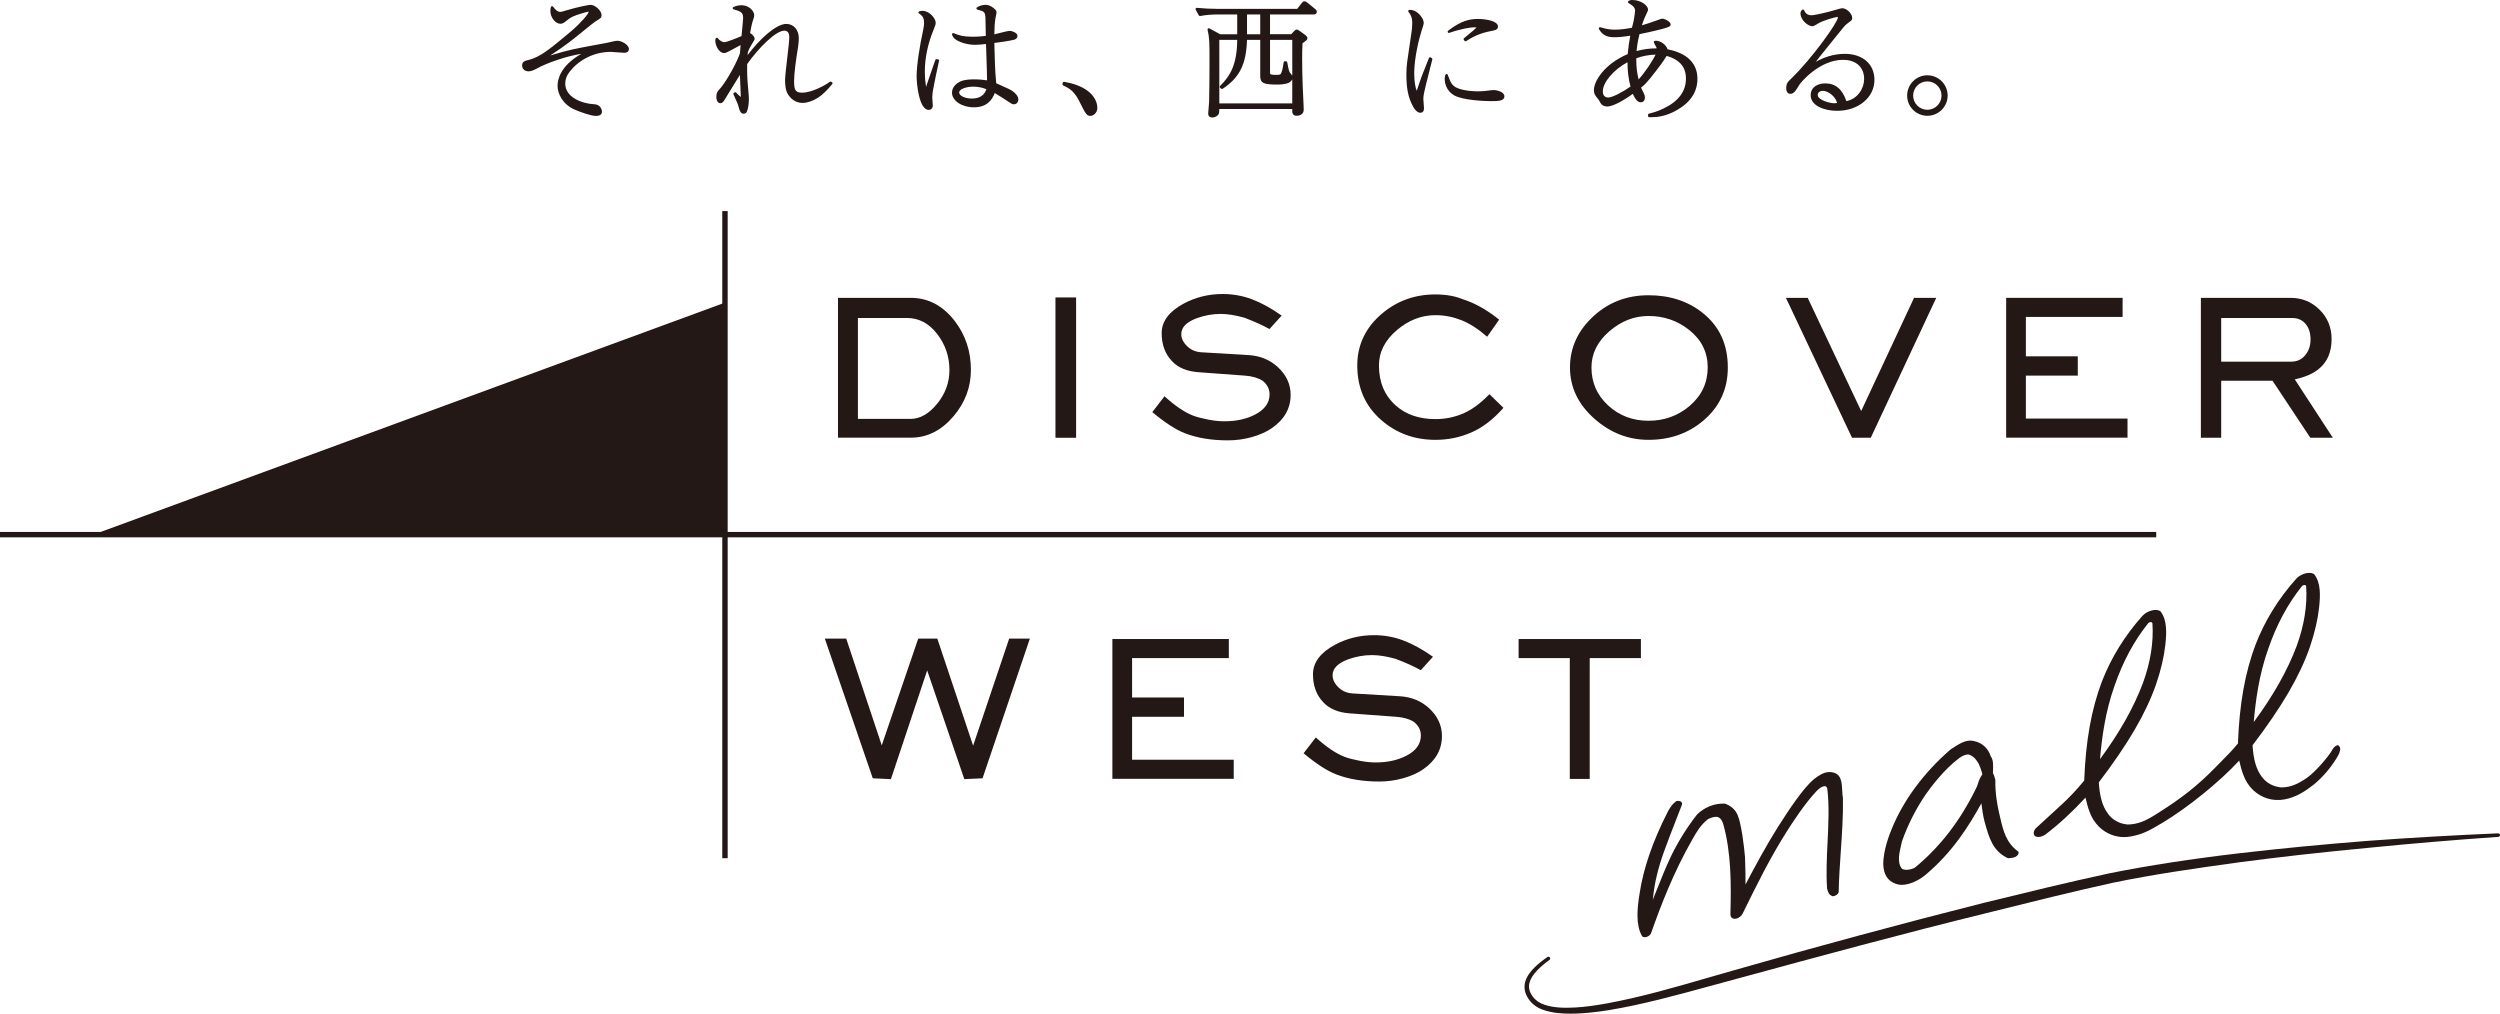 <?xml version="1.0" encoding="UTF-8"?>
<svg id="_レイヤー_1" data-name="レイヤー_1" xmlns="http://www.w3.org/2000/svg" version="1.1" viewBox="0 0 213 86.362">
  <!-- Generator: Adobe Illustrator 29.2.1, SVG Export Plug-In . SVG Version: 2.1.0 Build 116)  -->
  <defs>
    <style>
      .st0 {
        fill: #231815;
      }
    </style>
  </defs>
  <polygon class="st0" points="183.712 45.321 61.998 45.321 61.998 17.982 61.538 17.982 61.538 25.868 8.579 45.321 0 45.321 0 45.781 61.538 45.781 61.538 73.12 61.998 73.12 61.998 45.781 183.712 45.781 183.712 45.321"/>
  <g>
    <path class="st0" d="M82.721,31.523c0,1.463-.491,2.774-1.474,3.935-1.036,1.22-2.244,1.83-3.624,1.83h-6.226v-11.911h6.191c1.486,0,2.736.654,3.748,1.963.924,1.196,1.386,2.591,1.386,4.183ZM80.892,31.523c0-1.143-.349-2.167-1.048-3.073-.699-.906-1.56-1.359-2.585-1.359h-4.165v8.598h4.494c.8,0,1.55-.428,2.252-1.283.701-.856,1.052-1.817,1.052-2.882Z"/>
    <path class="st0" d="M91.684,37.297h-1.759v-11.955h1.759v11.955Z"/>
    <path class="st0" d="M109.963,33.638c0,1.161-.539,2.111-1.617,2.851-.462.314-1.024.564-1.688.75-.663.187-1.344.28-2.043.28-1.403,0-2.629-.204-3.677-.613-.77-.302-1.691-.9-2.762-1.794l1.039-1.35c.444.403.862.737,1.252,1.004.438.296.844.515,1.217.657.32.119.758.231,1.314.337.468.089.909.133,1.323.133,1.018,0,1.898-.196,2.638-.586.805-.426,1.208-.995,1.208-1.705,0-.462-.198-.85-.595-1.163-.373-.243-.87-.388-1.492-.435l-3.979-.293c-.971-.071-1.717-.382-2.238-.933-.592-.616-.888-1.415-.888-2.398,0-1.001.625-1.839,1.874-2.514,1.012-.545,2.123-.817,3.331-.817.853,0,1.67.145,2.451.435.823.308,1.679.776,2.567,1.404l-1.039,1.146c-.568-.32-1.282-.642-2.141-.968-.77-.213-1.439-.32-2.007-.32-.699,0-1.38.121-2.043.364-.882.326-1.323.779-1.323,1.359,0,.373.178.725.533,1.057.314.296.707.459,1.181.488l4.024.24c.983.059,1.812.4,2.487,1.022.728.675,1.093,1.463,1.093,2.363Z"/>
    <path class="st0" d="M128.093,34.748c-.853.971-1.76,1.668-2.722,2.092-.962.423-1.985.635-3.069.635-1.782,0-3.316-.556-4.601-1.67-1.374-1.19-2.061-2.745-2.061-4.663,0-1.753.699-3.224,2.096-4.414,1.291-1.095,2.812-1.643,4.565-1.643.462,0,.918.041,1.368.124.302.053.749.192,1.341.417.894.337,1.8.873,2.718,1.608l-1.022,1.457c-.758-.663-1.494-1.135-2.207-1.417-.714-.281-1.446-.422-2.198-.422-1.178,0-2.262.415-3.251,1.243-1.042.871-1.563,1.886-1.563,3.047,0,1.427.482,2.567,1.448,3.42.864.764,1.986,1.146,3.366,1.146.817,0,1.599-.157,2.345-.471.361-.154.731-.367,1.11-.64.355-.261.737-.598,1.146-1.012l1.19,1.163Z"/>
    <path class="st0" d="M147.211,31.31c0,1.83-.69,3.334-2.07,4.512-1.291,1.101-2.854,1.652-4.69,1.652-1.711,0-3.242-.595-4.592-1.785-1.397-1.232-2.096-2.691-2.096-4.379,0-1.711.687-3.186,2.06-4.423,1.285-1.155,2.827-1.732,4.628-1.732,1.812,0,3.345.497,4.601,1.492,1.439,1.137,2.158,2.691,2.158,4.663ZM145.497,31.306c0-1.295-.53-2.363-1.59-3.203-.995-.787-2.146-1.18-3.455-1.18-1.226,0-2.342.438-3.349,1.313-1.007.876-1.51,1.899-1.51,3.07,0,1.284.472,2.362,1.417,3.235.944.872,2.092,1.308,3.442,1.308,1.338,0,2.501-.417,3.49-1.251,1.036-.881,1.554-1.979,1.554-3.292Z"/>
    <path class="st0" d="M164.968,25.377l-5.578,11.919h-1.599l-5.631-11.919h1.857l4.556,9.643,4.503-9.643h1.893Z"/>
    <path class="st0" d="M181.264,37.288h-10.339v-11.911h9.921v1.625h-8.242v3.357h4.423v1.643h-4.423v3.659h8.66v1.625Z"/>
    <path class="st0" d="M198.759,37.297h-1.919l-3.22-4.858h-4.374v4.858h-1.732v-11.919h7.638c.977,0,1.805.339,2.483,1.017.678.678,1.017,1.509,1.017,2.491,0,1.107-.364,1.957-1.093,2.549-.491.403-1.173.699-2.043.888l3.242,4.974ZM196.858,28.921c0-.527-.13-.956-.391-1.288-.284-.361-.684-.542-1.199-.542h-6.022v3.721h5.969c.497,0,.895-.185,1.195-.555.299-.37.449-.816.449-1.337Z"/>
    <path class="st0" d="M87.745,54.409l-4.032,11.902-1.553.07-3.164-9.26-3.09,9.261-1.545-.071-4.086-11.902h1.822l3.028,9.094,3.108-9.094h1.625l3.052,9.122,3.072-9.122h1.763Z"/>
    <path class="st0" d="M105.114,66.355h-10.339v-11.911h9.921v1.625h-8.242v3.357h4.423v1.643h-4.423v3.659h8.66v1.625Z"/>
    <path class="st0" d="M122.854,62.705c0,1.161-.539,2.111-1.617,2.851-.462.314-1.024.564-1.688.75-.663.187-1.344.28-2.043.28-1.403,0-2.629-.204-3.677-.613-.77-.302-1.691-.9-2.762-1.794l1.039-1.35c.444.403.862.737,1.252,1.004.438.296.844.515,1.217.657.32.119.758.231,1.314.337.468.089.909.133,1.323.133,1.018,0,1.898-.196,2.638-.586.805-.426,1.208-.995,1.208-1.705,0-.462-.198-.85-.595-1.163-.373-.243-.87-.388-1.492-.435l-3.979-.293c-.971-.071-1.717-.382-2.238-.933-.592-.616-.888-1.415-.888-2.398,0-1.001.625-1.839,1.874-2.514,1.012-.545,2.123-.817,3.331-.817.853,0,1.67.145,2.451.435.823.308,1.679.776,2.567,1.404l-1.039,1.146c-.568-.32-1.282-.642-2.141-.968-.77-.213-1.439-.32-2.007-.32-.699,0-1.38.121-2.043.364-.882.326-1.323.779-1.323,1.359,0,.373.178.725.533,1.057.314.296.707.459,1.181.488l4.024.24c.983.059,1.812.4,2.487,1.022.728.675,1.093,1.463,1.093,2.363Z"/>
    <path class="st0" d="M139.804,56.07h-4.361v10.294h-1.697v-10.294h-4.361v-1.625h10.419v1.625Z"/>
  </g>
  <g>
    <g>
      <path class="st0" d="M156.945,67.162c-.031-.735-.185-1.416-1.161-1.381l-.004 0c-.449.035-.857.312-1.233.606-.957.79-2.246,2.794-2.938,3.871l-.115.179c-1.015,1.61-1.928,3.306-2.776,4.919-.002-.753-.009-1.543-.043-2.325-.066-.87-.322-2.874-.617-3.56-.185-.467-.56-.813-1.082-.998l-.021-.004c-.867-.042-1.753.308-2.378.941-.838,1.075-1.549,2.21-2.173,3.469-.479 1-.886,2.026-1.279,3.018-.103.259-.206.519-.31.778.008-.058.016-.116.024-.175.114-1.22.419-2.506.931-3.932.313-.881.656-1.757.988-2.605.173-.441.345-.881.511-1.316.081-.156.035-.255,0-.3-.075-.099-.24-.137-.422-.099l-.027.012c-.386.266-.641.721-.759.967-1.24,2.432-2.034,4.736-2.36,6.849-.219,1.335-.347,2.704.196,3.676l.012.016c.055.055.134.084.228.084.025,0,.05-.002.077-.006.188-.029.364-.153.452-.324.836-2.374,1.909-5.183,3.531-8.018.37-.66.726-1.246,1.323-1.713.25-.131.602-.238.822-.183.255.087.372.291.467.567.699,2.443.691,5.149.622,7.711-.005.172.063.266.121.314.089.075.224.1.37.069.227-.049.453-.225.549-.426l.095-.194c1.108-2.254,2.253-4.584,3.675-6.816.445-.707,1.588-2.462,2.57-3.475.253-.246.439-.356.653-.379.028-.007.071.007.111.037.059.044.104.112.109.169.176,1.433.098,3.033.023,4.58-.063,1.304-.129,2.652-.041,3.915l.012.054c.016.073.036.163.075.242.04.116.119.28.355.376.103.027.255-.032.358-.101.108-.073.175-.163.189-.262.022-1.124.102-2.303.18-3.443.104-1.514.211-3.08.182-4.577-.039-.152-.047-.343-.056-.527-.004-.096-.008-.193-.016-.281Z"/>
      <path class="st0" d="M170.401,69.592c-.029-.126-.059-.255-.091-.386-.161-.741-.324-1.646-.307-2.744l0-.01-.003-.01c-.059-.228-.102-.395-.202-.573.001-.08.004-.163.007-.248.015-.417.033-.889-.196-1.186-.222-.696-.74-1.16-1.456-1.306-.301-.073-.635-.023-1.022.156-.305.148-.62.355-.924.555l-.026.018c-2.261,1.964-3.984,4.285-4.983,6.71-.221.521-.738,1.861-.747,3.044.025.898.381,1.453,1.087,1.695.15.057.315.083.489.083.662,0,1.453-.374,2.002-.833,2.306-1.918,3.765-4.249,4.784-6.115.065.517.138,1.043.265,1.536l.057.203c.338,1.199.657,2.332,1.926,2.932l.016.008.018-.001c.717-.015.882-.279.893-.498l.002-.04-.032-.024c-1.045-.773-1.271-1.74-1.558-2.966ZM168.899,65.973c-.219.286-.311.578-.401.86-.016.051-.032.102-.049.152-1.378,2.874-3.122,5.151-5.317,6.95-.413.201-.886.228-1.09.074-.195-.236-.277-.558-.249-.982.021-.318.101-.67.179-1.01.025-.108.049-.216.069-.312.488-1.394,1.165-2.739,2.012-3.995.43-.614,1.569-2.146,2.862-3.114.232-.164.486-.314.766-.314.013,0,.027.001.04.001.323.091.594.33.829.729.136.249.286.686.349.96Z"/>
      <path class="st0" d="M199.224,63.507l-.027-.021-.034.007c-.254.054-.43.321-.528.526-.472.704-1.376,1.737-2.072,2.244-.75.513-1.351.813-2.192.827-.732-.071-1.321-.405-1.707-.967-.439-.601-.676-1.436-.746-2.626,2.503-3.291,4.007-5.865,4.874-8.343.42-1.24.672-2.312.793-3.375.106-.989.171-2.106-.415-2.853l-.017-.016c-.357-.237-1.122-.038-1.514.397-1.508,1.685-2.672,3.569-3.46,5.599-.903,2.39-1.381,5.071-1.507,8.437-.453.558-.946,1.055-1.515,1.631-.142.143-.288.291-.438.444-1.52,1.551-2.906,2.639-5.116,4.016-.81.504-1.452.799-2.33.814-.733-.071-1.322-.404-1.707-.967-.439-.601-.677-1.435-.746-2.626,2.503-3.29,4.006-5.864,4.874-8.343.42-1.239.672-2.311.793-3.375.106-.989.17-2.107-.415-2.853l-.017-.016c-.357-.237-1.121-.037-1.514.397-1.508,1.684-2.671,3.568-3.459,5.599-.903,2.39-1.382,5.072-1.507,8.437-.611.753-1.285,1.469-1.951,2.072l-2.188,2.009c-.13.145-.19.328-.155.479.022.096.081.169.164.203.244.111.601 0.0.828-.168,1.11-.837,2.287-1.921,3.41-3.14.106.448.201.84.351,1.217.177.492.43.893.795,1.262.59.576,1.347.884,2.137.884.189,0,.38-.018.571-.053.939-.172,1.462-.423,2.66-1.138,2.187-1.305,4.931-3.529,6.584-5.329.105.447.201.839.35,1.216.177.491.429.892.795,1.263.731.713,1.718,1.015,2.709.831.999-.183,1.769-.699,2.453-1.23.801-.641,1.549-1.521,2.111-2.49.016-.039.035-.078.054-.118.042-.087.085-.178.094-.252.057-.162.087-.349-.124-.511ZM196.34,49.844c.02,0,.04.003.058.008.052.016.081.054.088.11.107,1.601-.165,3.306-.806,5.068-.771,2.065-2.002,4.247-3.661,6.491.153-1.768.441-4.025,1.242-6.258l0-.001c.717-2.066,1.653-3.806,2.859-5.317.055-.062.143-.101.22-.101ZM183.242,53.002c.02,0,.04.003.058.008.052.016.082.054.088.11.106,1.602-.165,3.307-.807,5.068-.77,2.063-2.001,4.245-3.66,6.491.152-1.767.44-4.023,1.241-6.258l0-.001c.717-2.066,1.653-3.806,2.86-5.317.054-.062.142-.101.22-.101Z"/>
    </g>
    <path class="st0" d="M212.843,71c-3.726.159-7.447.373-11.059.637-3.884.304-7.492.653-11.031,1.065-4.089.481-7.677,1.034-10.971,1.692-3.584.772-7.189,1.654-10.675,2.508l-.116.028c-6.912,1.746-14.106,3.688-21.384,5.773-.715.202-1.428.409-2.142.616-2.779.805-5.652,1.637-8.535,2.167-1.048.192-1.908.304-2.708.352-.877.046-1.804.047-2.649-.24-.42-.139-.766-.386-1.002-.718-.266-.355-.362-.769-.261-1.139.089-.35.303-.693.676-1.082.27-.28.597-.559,1.031-.878.067-.049.081-.142.034-.208-.048-.068-.141-.083-.208-.036-.464.322-.802.595-1.097.886-.269.267-.644.684-.797,1.224-.07.256-.078.524-.025.775.049.224.148.445.313.695.271.405.693.726,1.187.902.764.281,1.578.345,2.368.345.152,0,.304-.002.454-.006.827-.028,1.711-.119,2.786-.287,2.908-.484,5.785-1.272,8.568-2.034.737-.202,1.474-.403,2.212-.6l.223-.061c6.926-1.884,14.088-3.833,21.175-5.571l.451-.112c3.373-.842,6.86-1.712,10.295-2.469,3.504-.728,7.007-1.23,10.893-1.765,3.383-.447,6.977-.849,10.988-1.229,3.602-.359,7.311-.672,11.023-.929.082-.006.144-.076.14-.158-.005-.082-.069-.144-.157-.142Z"/>
  </g>
  <g>
    <path class="st0" d="M52.627,3.474c-.179,0-.423.059-.638.112-.111.027-.217.053-.305.068l-.58.107c-2.131.393-2.637.486-4.017.908-.077.022-.148.041-.206.056.06-.043.127-.089.182-.123,1.15-.752,1.513-1.046,3.257-2.463l.119-.093c.156-.12.259-.199.442-.314.294-.181.373-.229.373-.435,0-.41-.569-.885-.94-.885-.114,0-.993.15-2.103.484-.243.077-.375.118-.503.118-.147,0-.383-.137-.58-.442-.023-.035-.064-.054-.104-.047-.041.006-.074.035-.086.075-.024.082-.048.182-.048.319,0,.613.466,1.107.851,1.107.169,0,.294-.075.468-.214.186-.155.328-.266.592-.399.306-.153,1.237-.415,1.322-.423.028,0,.028.011.028.028-.002.148-.628.907-1.46,1.617-1.756,1.477-2.638,2.218-3.637,2.468-.319.077-.57.138-.57.47,0,.303.221.506.551.506.157,0,.408-.079.609-.192.987-.56,2.753-1.137,3.887-1.3-1.82,1.033-2.028,2.23-2.028,2.723,0,.689.446,1.582,1.443,2.022.354.16,1.379.544,1.814.544.351,0,.528-.125.528-.372,0-.156-.145-.593-.612-.617-1.212-.065-2.517-.645-2.517-1.766,0-.37.117-.683.379-1.015.822-1.055,2.131-1.686,3.502-1.686.078,0,.317.019.549.038.259.021.503.04.598.04.356,0,.395-.229.395-.328,0-.366-.646-.695-.951-.695Z"/>
    <path class="st0" d="M70.816,6.966c-.039-.026-.09-.023-.126.007-.265.222-1.474.922-2.349.922-.551,0-.685-.191-.685-.975,0-.681.175-1.905.322-2.813l.005-.032c.02-.134.074-.489.074-.818,0-.718-.437-1.219-1.063-1.219-.876,0-2.275,1.292-3.296,2.654.002-.03.004-.059.006-.089l.01-.155c.091-.235.201-.458.32-.647l.108-.175c.135-.216.152-.244.152-.337,0-.149-.209-.386-.386-.473.091-.506.164-.85.203-.952l.044-.132c.079-.235.106-.314.106-.436,0-.339-.433-.851-1.085-.851-.32,0-.567.103-.686.153-.041.017-.067.059-.065.103.003.045.033.083.076.095.605.171.814.255.814.745,0,.113-.063.754-.104,1.177-.014.145-.027.272-.035.356-.36.164-1.279.522-1.459.522-.066,0-.303-.025-.565-.341-.024-.029-.061-.044-.097-.037-.037.006-.068.03-.081.065-.03.075-.03.125-.03.195,0,.367.285,1.04.751,1.04.12,0,.189-.027.498-.192.045-.026.364-.197.905-.485-.03.309-.04.437-.059.728-.486,1.269-1.381,2.662-1.71,3.001-.165.176-.296.315-.296.684,0,.373.17.539.339.539.182,0,.283-.164.344-.263.001-.001.014-.023.015-.024.096-.166.907-1.487,1.306-2.123.008.201.02.456.033.72.023.477.046.97.046,1.15,0,.002-0.0.005-0.0.007-.092-.066-.284-.237-.394-.365-.033-.039-.09-.048-.134-.022l-.056.033c-.046.027-.064.085-.042.134l.061.133c.277.608.319.701.396.996.057.209.145.524.418.524.117,0,.223-.076.276-.2.113-.282.163-.71.163-1.008,0-.157,0-.216-.045-.756-.109-1.127-.111-1.521-.1-2.272.996-1.404,2.447-2.846,3.169-2.846.277,0,.418.197.418.585,0,.25-.09,1.028-.178,1.781-.092.793-.179,1.543-.179,1.838,0,.259,0,.867.274,1.272.136.205.527.682,1.201.682.41,0,.868-.152,1.327-.44.381-.247.791-.64,1.216-1.169.018-.023.026-.053.022-.082-.005-.029-.021-.055-.046-.071l-.067-.045Z"/>
    <path class="st0" d="M86.262,7.756c-.212-.138-.267-.163-1.187-.574l-.197-.088c-.105-1.051-.138-2.315-.159-3.434.021-.003.046-.006.073-.01.333-.043,1.025-.133,1.527-.244.17-.024.369-.13.369-.349,0-.272-.485-.428-.64-.428-.141,0-.527.095-1.017.218-.12.03-.229.058-.314.078.004-.559.036-1.002.098-1.388.003-.02.013-.064.025-.117.037-.165.065-.296.065-.357,0-.154-.082-.226-.164-.297-.036-.036-.365-.354-.765-.354-.364,0-.595.134-.732.215-.037.021-.057.063-.051.106.006.042.037.077.078.087.563.141.669.184.689.704v.001c.006.118.011.466.017.814.004.277.009.553.013.716-.547.075-.958.075-1.139.075-.751,0-1.14-.107-1.595-.303-.039-.017-.084-.008-.114.021-.031.029-.041.074-.025.114.058.151.124.288.342.429.412.264,1.04.429,1.638.429.324,0,.649-.041.911-.075.005.193.016.496.028.842.027.804.064,1.87.062,2.259-.268-.039-.64-.084-1.112-.084-.196,0-.792,0-1.181.188-.163.078-.695.376-.695.941,0,.69.836,1.252,1.864,1.252,1.117,0,1.547-.625,1.781-1.213.284.162.798.493,1.2.761.214.142.294.196.426.196.265,0,.384-.237.384-.406,0-.285-.26-.56-.504-.723ZM84.04,7.595c-.167.531-.585.801-1.243.801-.583,0-1.075-.237-1.075-.518,0-.324.696-.496,1.198-.496.375,0,.742.07,1.12.214Z"/>
    <path class="st0" d="M80.005,5.183c.007-.029.001-.06-.017-.085-.018-.024-.045-.04-.075-.043l-.111-.011c-.029-.003-.058-.003-.08.017-.022.02-.033.039-.033.068-.002.008-.015.027-.005.023-.011.011-.02.025-.025.04l-.303.876c-.12.348-.227.655-.458,1.332-.041-.243-.103-.759-.103-1.294,0-1.159.249-2.355.739-3.557.168-.416.186-.474.186-.619,0-.34-.511-1.007-1.13-1.007-.093,0-.17.011-.263.037-.039.011-.068.044-.075.084s.011.081.044.104c.277.192.433.324.433.827,0,.142-.012.262-.087.634-.253,1.156-.548,2.879-.548,3.931,0,.464.179,2.822,1.029,2.822.206,0,.35-.148.35-.361,0-.05-.011-.189-.021-.332-.011-.144-.023-.291-.023-.347,0-.121.03-.432.043-.551.064-.396.406-2.019.533-2.588Z"/>
    <path class="st0" d="M92.812,7.853c-.712-.607-1.642-.785-2.142-.881-.056-.011-.112.026-.123.083l-.022.111c-.01.049.016.098.062.118.913.391,1.151.877,1.673,1.943.22.439.368.648.617.648.298,0,.617-.275.617-.684,0-.222-.066-.796-.683-1.338Z"/>
    <path class="st0" d="M111.401.233c-.258-.197-.371-.14-.511.052l-.369.472h-6.708c-.574,0-1.261-.033-1.838-.089-.039-.002-.076.015-.098.047-.021.033-.023.074-.005.108l.267.49c.023.041.067.062.114.052.488-.104,1.131-.131,1.403-.131h1.754v1.683h-1.46l-.912-.499c-.036-.02-.081-.017-.114.009s-.048.067-.039.108c.164.701.164,1.063.164,2.804,0,.62-.012,2.735-.033,3.344-.005.069-.021.262-.037.457-.031.378-.041.5-.041.519,0,.305.219.35.35.35.254,0,.508-.158.569-.355.016-.056.024-.168.026-.369h6.215v.184c0,.326.202.395.372.395.28,0,.606-.135.606-.517,0-.028-.003-.103-.005-.177-.003-.071-.006-.141-.006-.174-.046-.853-.122-2.504-.122-3.981,0-.56.009-.937.031-1.326.039-.03.084-.064.129-.099.061-.047.122-.094.169-.129.058-.046.117-.107.117-.205,0-.114-.097-.201-.143-.244-.003-.003-.02-.018-.023-.02l-.513-.368c-.115-.08-.157-.108-.216-.108-.098,0-.196.097-.198.099l-.292.302h-1.799v-1.683h3.703c.247,0,.283-.143.283-.228,0-.11-.072-.177-.12-.221l-.671-.553ZM103.951,7.324c-.021.02-.032.049-.031.078.001.029.014.057.036.076l.089.078c.036.031.088.034.128.009,1.442-.958,2.009-2.094,2.071-4.169h1.129v3.091c0,.583.265.718,1.419.718.196,0,.716,0,1.041-.169.104-.057.21-.161.267-.274v2.048h-6.215V3.395h1.526c-.018,2.083-.573,3.051-1.46,3.929ZM109.963,6.262c-.142-.17-.155-.226-.279-.902l-.01-.052c-.009-.05-.053-.086-.104-.086h-.1c-.052,0-.097.038-.104.09l-.005.036c-.033.232-.088.62-.198.871-.068.151-.129.161-.527.161-.276,0-.4-.049-.424-.086-.005-.017-.005-.093-.005-.21v-2.69h1.894v3.054c-.029-.052-.073-.111-.137-.187ZM106.246,2.917v-1.683h1.126v1.683h-1.126Z"/>
    <path class="st0" d="M123.482,2.799c.978-.344,1.822-.473,2.125-.473.078,0,.148.006.196.015-.097.103-.358.341-1.037.889l-.028.022c-.043.035-.052.098-.019.143l.056.078c.02.029.053.044.086.044.02,0,.04-.005.057-.017.46-.298,1.109-.663,2.056-.842.421-.08.653-.124.653-.404,0-.466-1.041-.64-1.697-.64-.747,0-1.466.17-2.547,1.002-.041.032-.053.088-.028.134.025.046.079.067.127.049Z"/>
    <path class="st0" d="M127.289,7.672c-.048,0-.107,0-.203.012-.584.077-.77.099-1.167.099-.191,0-1.174-.015-1.804-.302-.431-.2-.554-.531-.758-1.08l-.011-.031c-.016-.041-.056-.071-.1-.068-.045.001-.084.03-.098.072-.038.113-.061.214-.061.367,0,.157.04.96.833,1.394.696.393,2.502.481,3.08.481.63,0,1.174,0,1.174-.417,0-.39-.705-.528-.885-.528Z"/>
    <path class="st0" d="M121.9,4.893c-.026-.016-.059-.021-.088-.011-.03.01-.053.032-.065.061l-.046.113c-.462,1.144-.635,1.572-.973,2.623-.003.013-.012.035-.021.055-.088-.169-.216-.723-.216-1.471,0-1.328.412-2.971.628-3.65.002-.005.184-.529.184-.648,0-.257-.192-.595-.477-.84-.25-.215-.518-.313-.757-.277-.038.006-.067.034-.081.07-.013.036-.004.078.02.107.118.14.316.373.316.94,0,.315-.036.607-.066.798l-.356,2.439c-.052.37-.079.741-.079,1.072,0,1.131.105,2.01.627,2.905.089.149.32.43.558.43.144,0,.317-.068.317-.395,0-.003-.003-.043-.008-.104-.014-.175-.048-.585-.048-.675,0-.284.071-.617.23-1.254.082-.315.458-1.786.535-2.118.01-.044-.009-.089-.047-.113l-.089-.056Z"/>
    <path class="st0" d="M142.075,4.201c-.118-.378-.589-.765-1.073-.727-.034.002-.065.021-.083.051-.018.029-.02.066-.006.097l.012.028c.036.082.06.136.19.366.02.04.033.073.043.103-.597.001-1.151.075-1.723.23.025-.276.077-.735.247-1.439.053-.011.127-.027.216-.046.389-.082,1.114-.235,1.684-.386.581-.161.756-.209.756-.413,0-.203-.485-.473-.706-.473-.084,0-.149.025-.302.084l-.261.093c-.438.157-.746.267-1.183.389.152-.473.224-.626.365-.922l.039-.082c.112-.224.122-.265.122-.359,0-.279-.553-.795-1.341-.795-.161,0-.223.026-.32.081-.033.019-.046.058-.046.095-0.0.038.027.077.06.096.204.118.545.315.545.635,0,.138-.094.73-.111.801-.008.076-.107.464-.158.656-.402.079-.918.164-1.452.164-.276,0-.667-.024-1.237-.207-.041-.013-.086.001-.113.033-.027.033-.032.08-.011.118.343.617.847.7,1.294.7.352,0,.727-.023,1.379-.131-.094.458-.168.985-.22,1.568-1.985.845-2.879,2.297-2.879,3.068,0,.268.095.425.16.511.019.031.087.12.155.206.054.069.106.136.12.156.158.305.272.524.728.524.455,0,1.421-.54,2.149-1.076.212.478.436.72.668.72.226,0,.361-.152.361-.406,0-.152-.011-.226-.235-.652-.044-.08-.067-.14-.088-.193.259-.201.505-.42,1.226-1.362.247-.32.741-.961.942-1.334.169.042.467.126.791.324.58.352.863.876.863,1.603,0,1.084-.639,1.941-1.901,2.544-.565.277-1.033.387-1.233.434-0,0-.014.003-.014.003-.048.011-.081.054-.081.103v.1c0,.057.046.104.103.105.043.001.086.002.131.002.583,0,1.294-.086,2.183-.583,1.188-.664,1.791-1.567,1.791-2.686,0-1.326-.88-2.196-2.547-2.518ZM141.06,4.655c-.22.45-.857,1.465-1.453,2.111-.107-.441-.209-1.024-.196-1.8.52-.193,1.068-.298,1.65-.312ZM138.918,7.377c-.675.469-1.529.93-1.906.93-.283,0-.452-.194-.452-.518,0-.776.931-1.866,2.104-2.489-.001.742.084,1.44.254,2.078Z"/>
    <path class="st0" d="M157.17,4.588c-.998,0-1.815.323-2.46.675.081-.109.15-.199.214-.282l.068-.089c.201-.255.955-1.187,1.505-1.867l.543-.671c.169-.209.229-.255.428-.406l.064-.048c.218-.156.277-.197.277-.381,0-.352-.479-.818-.84-.818-.095,0-.325.066-.61.149-.687.21-1.799.452-2.007.452-.315,0-.523-.139-.637-.424-.012-.031-.039-.055-.072-.063-.032-.008-.067-.001-.093.021-.077.064-.149.146-.149.303,0,.565.635,1.096,1.018,1.096.06,0,.161-.029.49-.238.403-.25,1.482-.552,1.626-.552.045,0,.051.002.051.051,0,.39-2.184,3.48-4.01,5.235-.259.248-.389.372-.389.789,0,.439.268.473.35.473.306,0,.463-.263.748-.742.158-.268,1.758-2.153,3.74-2.153,1.11,0,1.799.625,1.799,1.632,0,.782-.53,1.691-1.515,1.885-.338-1.017-.927-1.511-1.798-1.511-.573,0-1.241.266-1.241,1.018,0,.866,1.128,1.319,2.243,1.319,1.818,0,3.189-1.132,3.189-2.633,0-1.349-.994-2.221-2.533-2.221ZM156.523,8.765c-.114.032-.197.032-.255.032-.337,0-1.398-.259-1.398-.708,0-.241.228-.351.44-.351.396,0,1.052.426,1.213,1.027Z"/>
    <path class="st0" d="M164.209,6.414c-.948,0-1.72.776-1.72,1.731,0,.948.771,1.72,1.72,1.72.954,0,1.731-.771,1.731-1.72,0-.954-.776-1.731-1.731-1.731ZM164.209,9.353c-.667,0-1.209-.542-1.209-1.209s.542-1.209,1.209-1.209,1.209.542,1.209,1.209-.542,1.209-1.209,1.209Z"/>
  </g>
</svg>